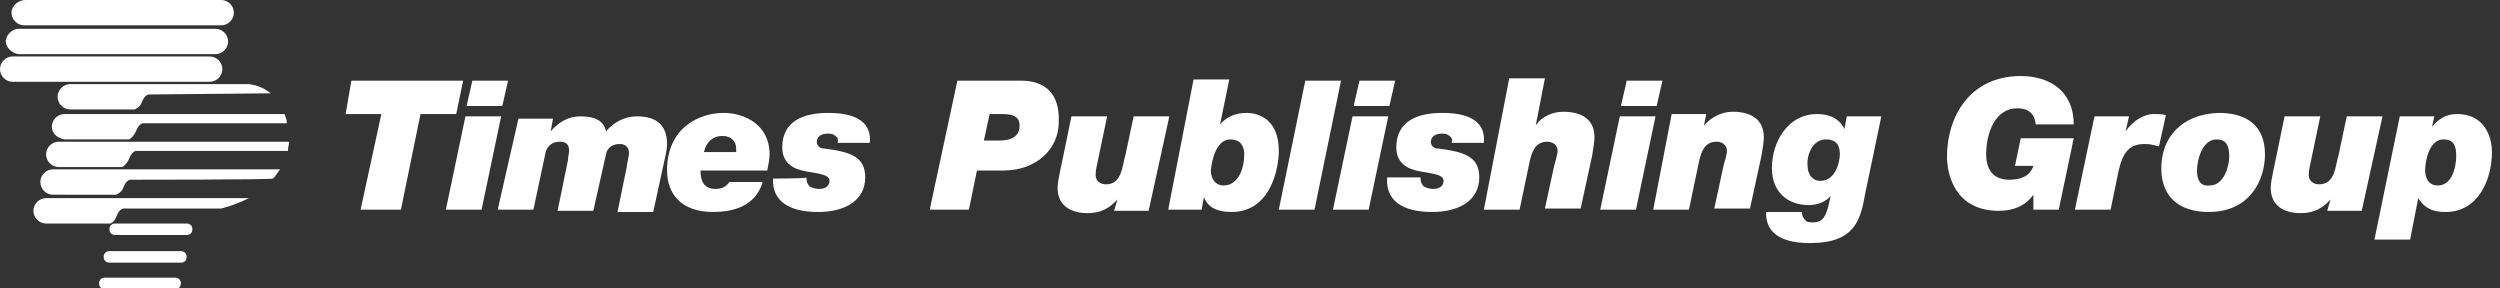 <?xml version="1.0" encoding="utf-8"?>
<!-- Generator: Adobe Illustrator 27.9.0, SVG Export Plug-In . SVG Version: 6.00 Build 0)  -->
<svg version="1.1" id="Layer_1" xmlns="http://www.w3.org/2000/svg" xmlns:xlink="http://www.w3.org/1999/xlink" x="0px" y="0px"
	 width="217px" height="25px" viewBox="0 0 217 25" style="enable-background:new 0 0 217 25;" xml:space="preserve">
<rect x="0" y="0" width="217" height="25" fill="#333333" stroke="none"/>
<style type="text/css">
	.st0{fill:#FFFFFF;}
	.st1{fill-rule:evenodd;clip-rule:evenodd;fill:#FFFFFF;}
</style>
<g>
	<g>
		<polygon class="st0" points="31.3,18.2 34.8,18.2 36.5,9.9 39.6,9.9 40.2,7 30.5,7 30,9.9 33.1,9.9 31.3,18.2 		"/>
		<path class="st1" d="M38.7,18.2h3.1l1.7-8.1h-3.1L38.7,18.2L38.7,18.2z M44.1,7H41l-0.5,2.2h3.1L44.1,7L44.1,7z"/>
		<path class="st0" d="M43.2,18.2h3.1l1-4.7c0.1-0.7,0.5-1.2,1.3-1.2c0.5,0,0.8,0.2,0.8,0.8c0,0.2-0.1,0.5-0.1,0.8l-0.9,4.4h3.1
			l1.1-4.9c0.1-0.6,0.6-0.9,1.2-0.9c0.5,0,0.8,0.3,0.8,0.8c0,0.2-0.2,1-0.2,1.2l-0.8,3.9h3.1l1-4.6c0.1-0.4,0.2-0.9,0.2-1.3
			c0-1.7-1-2.4-2.6-2.4c-1.1,0-2,0.5-2.7,1.3c-0.2-1-1.1-1.3-2.2-1.3c-1.1,0-1.9,0.5-2.6,1.3h0l0.2-1.1h-3L43.2,18.2
			C43.2,18.2,43.2,18.2,43.2,18.2z"/>
		<path class="st1" d="M61.1,13.2c0.2-0.9,0.8-1.4,1.6-1.4c0.8,0,1.2,0.5,1.2,1.1c0,0.1,0,0.2,0,0.3H61.1L61.1,13.2z M63.3,15.8
			c-0.2,0.3-0.5,0.6-1.2,0.6c-1,0-1.3-0.7-1.3-1.6h5.8c0.1-0.5,0.2-1,0.2-1.4c0-2.6-2.2-3.6-4-3.6c-2,0-4.9,1.2-4.9,5
			c0,2,1.2,3.6,4,3.6c3.5,0,4.1-2,4.3-2.6L63.3,15.8L63.3,15.8z"/>
		<path class="st0" d="M67.1,15.5c-0.1,2.4,2.1,2.9,3.9,2.9c2.5,0,4.1-1.1,4.1-3c0-1.7-1.1-2.2-3.5-2.5c-0.4,0-0.7-0.2-0.7-0.6
			c0-0.5,0.5-0.7,0.9-0.7c0.3,0,0.5,0,0.7,0.2c0.2,0.1,0.3,0.3,0.2,0.6h2.8c0.2-2.2-1.9-2.6-3.6-2.6c-2,0-4,0.6-4,3
			c0,1.8,1.7,2,2.2,2.1c1.2,0.2,1.9,0.3,1.9,0.8c0,0.2-0.1,0.7-0.9,0.7c-0.3,0-0.6-0.1-0.8-0.2c-0.2-0.2-0.3-0.4-0.3-0.8
			C70,15.5,67.1,15.5,67.1,15.5z"/>
		<path class="st1" d="M80.7,18.2h3.4l0.7-3.4h2.3c2.9,0,4.8-1.9,4.8-4.2C92,8.1,90.7,7,88.6,7h-5.5L80.7,18.2L80.7,18.2L80.7,18.2z
			 M85.9,9.9H87c0.7,0,1.5,0.1,1.5,1c0,0.8-0.5,1.3-1.8,1.3h-1.3L85.9,9.9L85.9,9.9z"/>
		<path class="st0" d="M101.5,10.1h-3.1l-0.7,3.3c-0.3,1-0.3,2.6-1.7,2.6c-0.5,0-0.9-0.3-0.9-0.8c0,0,0-0.4,0.1-0.8l0.9-4.3H93
			c-0.9,4.5-1.2,5.5-1.2,6.2c0,1.6,1.2,2.2,2.6,2.2c1.1,0,1.9-0.4,2.6-1.2h0l-0.3,1h3L101.5,10.1L101.5,10.1L101.5,10.1z"/>
		<path class="st1" d="M101.4,18.2h2.9l0.2-1.1h0c0.4,1.1,1.5,1.3,2.4,1.3c3.4,0,4.1-3.8,4.1-5.3c0-2.7-1.7-3.3-2.8-3.3
			c-0.9,0-1.7,0.3-2.3,1h0l0.8-3.9h-3.1L101.4,18.2L101.4,18.2L101.4,18.2z M106.8,12.1c0.8,0,1.2,0.5,1.2,1.3
			c0,1.2-0.5,2.7-1.8,2.7c-0.7,0-1.1-0.6-1.1-1.3C105.2,13.8,105.6,12.1,106.8,12.1L106.8,12.1L106.8,12.1z"/>
		<polygon class="st0" points="111,18.2 114.1,18.2 116.4,7 113.3,7 111,18.2 		"/>
		<path class="st1" d="M115.7,18.2h3.1l1.7-8.1h-3.1L115.7,18.2L115.7,18.2z M121.1,7H118l-0.5,2.2h3.1L121.1,7L121.1,7z"/>
		<path class="st0" d="M120.4,15.5c-0.1,2.4,2.1,2.9,3.9,2.9c2.5,0,4.1-1.1,4.1-3c0-1.7-1.1-2.2-3.5-2.5c-0.4,0-0.7-0.2-0.7-0.6
			c0-0.5,0.5-0.7,0.9-0.7c0.3,0,0.5,0,0.7,0.2c0.2,0.1,0.3,0.3,0.2,0.6h2.8c0.2-2.2-1.9-2.6-3.6-2.6c-2,0-4,0.6-4,3
			c0,1.8,1.7,2,2.2,2.1c1.2,0.2,1.9,0.3,1.9,0.8c0,0.2-0.1,0.7-0.9,0.7c-0.3,0-0.6-0.1-0.8-0.2c-0.2-0.2-0.3-0.4-0.3-0.8H120.4z"/>
		<path class="st0" d="M128.8,18.2h3.1l0.9-4.3c0.2-0.8,0.5-1.6,1.5-1.6c0.5,0,0.9,0.3,0.9,0.8c0,0.3-0.2,0.9-0.3,1.3l-0.8,3.7h3.1
			l1-4.6c0.1-0.6,0.2-1.2,0.2-1.6c0-1.6-1.2-2.2-2.7-2.2c-0.9,0-1.9,0.4-2.4,1.2h0l0.8-4.1h-3.1L128.8,18.2L128.8,18.2L128.8,18.2z"
			/>
		<path class="st1" d="M138.9,18.2h3.1l1.7-8.1h-3.1L138.9,18.2L138.9,18.2z M144.3,7h-3.1l-0.5,2.2h3.1L144.3,7L144.3,7z"/>
		<path class="st0" d="M143.5,18.2h3.1l0.9-4.3c0.2-0.8,0.5-1.6,1.5-1.6c0.5,0,0.9,0.3,0.9,0.8c0,0.3-0.2,0.9-0.3,1.3l-0.8,3.7h3.1
			l1-4.6c0.1-0.6,0.2-1.2,0.2-1.6c0-1.6-1.2-2.2-2.7-2.2c-1,0-1.9,0.5-2.5,1.2h0l0.2-1h-3L143.5,18.2L143.5,18.2L143.5,18.2z"/>
		<path class="st1" d="M158.5,12.1c1.1,0,1.2,0.8,1.2,1.3c0,0.5-0.3,2.3-1.7,2.3c-0.7,0-1.1-0.6-1.1-1.3
			C156.8,13.5,157.3,12.1,158.5,12.1L158.5,12.1L158.5,12.1z M163.3,10.1h-3l-0.2,1.1h0c-0.5-1-1.4-1.3-2.4-1.3
			c-2.5,0-3.9,2.4-3.9,4.7c0,1.9,1.2,3.2,3.2,3.2c0.8,0,1.5-0.3,1.9-0.8h0l-0.2,0.9c-0.2,0.7-0.4,1.4-1.3,1.4c-0.3,0-0.6,0-0.7-0.2
			c-0.2-0.2-0.3-0.4-0.3-0.7h-3.1c-0.1,2.6,2.8,2.7,3.8,2.7c3.9,0,4.4-2,4.8-4.3L163.3,10.1L163.3,10.1L163.3,10.1z"/>
		<path class="st0" d="M176.5,18.2h2.2l1.3-6.2h-4.6l-0.5,2.4h1.6c-0.3,0.9-1.1,1.2-2.1,1.2c-1.4,0-2-0.9-2-2.2c0-1.9,0.8-4,2.7-4
			c0.9,0,1.5,0.4,1.6,1.4h3.3c0-2.9-2.1-4.2-4.6-4.2c-4.4,0-6.4,3.5-6.4,7c0,1.4,0.6,4.7,4.5,4.7c1.2,0,2.3-0.4,3-1.4l0,0
			L176.5,18.2L176.5,18.2L176.5,18.2z"/>
		<path class="st0" d="M180.1,18.2h3.1l0.7-3.4c0.4-1.7,1-2.3,2.3-2.3c0.4,0,0.8,0.1,1.2,0.2L188,10c-0.3-0.1-0.6-0.1-1.1-0.1
			c-0.8,0-1.8,0.6-2.4,1.5h0l0.3-1.3h-3L180.1,18.2L180.1,18.2z"/>
		<path class="st1" d="M190.7,14.8c0-0.8,0.4-2.7,1.7-2.7c0.8,0,1.1,0.5,1.1,1.5c0,0.7-0.4,2.5-1.7,2.5
			C190.9,16.2,190.7,15.5,190.7,14.8L190.7,14.8L190.7,14.8z M187.6,14.6c0,2.7,1.8,3.8,4.1,3.8c3.7,0,4.9-2.9,4.9-5
			c0-2.5-1.6-3.6-4-3.6C189.3,9.9,187.6,12,187.6,14.6L187.6,14.6L187.6,14.6z"/>
		<path class="st0" d="M206.8,10.1h-3.1l-0.7,3.3c-0.3,1-0.3,2.6-1.7,2.6c-0.5,0-0.9-0.3-0.9-0.8c0,0,0-0.4,0.1-0.8l0.9-4.3h-3.1
			c-0.9,4.5-1.2,5.5-1.2,6.2c0,1.6,1.2,2.2,2.6,2.2c1.1,0,1.9-0.4,2.6-1.2h0l-0.3,1h3L206.8,10.1L206.8,10.1L206.8,10.1z"/>
		<path class="st1" d="M211.6,16.1c-1,0-1.1-1-1.1-1.3c0-0.7,0.3-2.7,1.6-2.7c0.9,0,1.1,0.6,1.1,1.4
			C213.2,14.6,212.8,16.1,211.6,16.1L211.6,16.1L211.6,16.1z M206.1,20.8h3.1l0.7-3.6c0.7,1.1,1.6,1.2,2.4,1.2c2.8,0,4-2.8,4-5.2
			c0-1.4-0.7-3.3-3-3.3c-1,0-1.6,0.4-2.2,1.1h0l0.2-0.9h-3L206.1,20.8L206.1,20.8L206.1,20.8z"/>
	</g>
	<g>
		<path class="st0" d="M15.7,21.8c0.3,0,0.5,0.2,0.5,0.5c0,0.3-0.2,0.5-0.5,0.5H9.5c-0.3,0-0.5-0.2-0.5-0.5c0-0.3,0.2-0.5,0.5-0.5
			C9.5,21.8,15.7,21.8,15.7,21.8z"/>
		<path class="st0" d="M16.2,19.4c0.3,0,0.5,0.2,0.5,0.5s-0.2,0.5-0.5,0.5H10c-0.3,0-0.5-0.2-0.5-0.5s0.2-0.5,0.5-0.5H16.2z"/>
		<path class="st0" d="M15.2,24.1c0.3,0,0.5,0.2,0.5,0.5c0,0.3-0.2,0.5-0.5,0.5H9.1c-0.3,0-0.5-0.2-0.5-0.5c0-0.3,0.2-0.5,0.5-0.5
			H15.2z"/>
		<path class="st0" d="M13,8.2c0,0-0.4-0.1-0.7,0.7c-0.1,0.3-0.4,0.5-0.6,0.6H6.1c-0.6,0-1.1-0.5-1.1-1.1s0.5-1.1,1.1-1.1l15.5,0
			c0.8,0.1,1.4,0.4,1.9,0.8L13,8.2L13,8.2z"/>
		<path class="st0" d="M12.5,10.7c0,0-0.4-0.1-0.7,0.7c-0.2,0.4-0.4,0.6-0.6,0.7H5.6C5,12,4.5,11.6,4.5,11c0-0.6,0.5-1.1,1.1-1.1
			l19.1,0c0.1,0.3,0.2,0.5,0.2,0.8C25,10.7,12.5,10.7,12.5,10.7z"/>
		<path class="st0" d="M11.9,13.1c0,0-0.4-0.1-0.7,0.7c-0.2,0.4-0.4,0.6-0.6,0.7H5.1C4.5,14.5,4,14,4,13.4c0-0.6,0.5-1.1,1.1-1.1
			l20,0c0,0.2-0.1,0.5-0.1,0.7c0,0,0,0.1,0,0.1H11.9z"/>
		<path class="st0" d="M11.4,15.6c0,0-0.4-0.1-0.7,0.7c-0.1,0.3-0.4,0.5-0.6,0.6H4.6c-0.6,0-1.1-0.5-1.1-1.1c0-0.6,0.5-1.1,1.1-1.1
			l19.7,0c-0.2,0.3-0.4,0.6-0.6,0.8C23.7,15.6,11.4,15.6,11.4,15.6z"/>
		<path class="st0" d="M10.8,18.1c0,0-0.4-0.1-0.7,0.7c-0.1,0.3-0.3,0.5-0.5,0.6H4c-0.6,0-1.1-0.5-1.1-1.1c0-0.6,0.5-1.1,1.1-1.1
			l17.6,0c-0.8,0.4-1.6,0.7-2.4,0.9H10.8L10.8,18.1z"/>
		<path class="st0" d="M19.2,0c0.6,0,1.1,0.5,1.1,1.1s-0.5,1.1-1.1,1.1c0,0-17,0-17.1,0c-0.6,0-1.1-0.5-1.1-1.1S1.6,0,2.2,0
			C2.2,0,19.1,0,19.2,0L19.2,0z"/>
		<path class="st0" d="M18.7,2.5c0.6,0,1.1,0.5,1.1,1.1s-0.5,1.1-1.1,1.1c0,0-17,0-17.1,0C1,4.6,0.5,4.1,0.5,3.6S1,2.5,1.6,2.5
			C1.6,2.5,18.6,2.5,18.7,2.5L18.7,2.5z"/>
		<path class="st0" d="M18.2,4.9c0.6,0,1.1,0.5,1.1,1.1s-0.5,1.1-1.1,1.1c0,0-17,0-17.1,0C0.5,7.1,0,6.6,0,6s0.5-1.1,1.1-1.1
			C1.1,4.9,18.1,4.9,18.2,4.9L18.2,4.9z"/>
	</g>
</g>
</svg>
